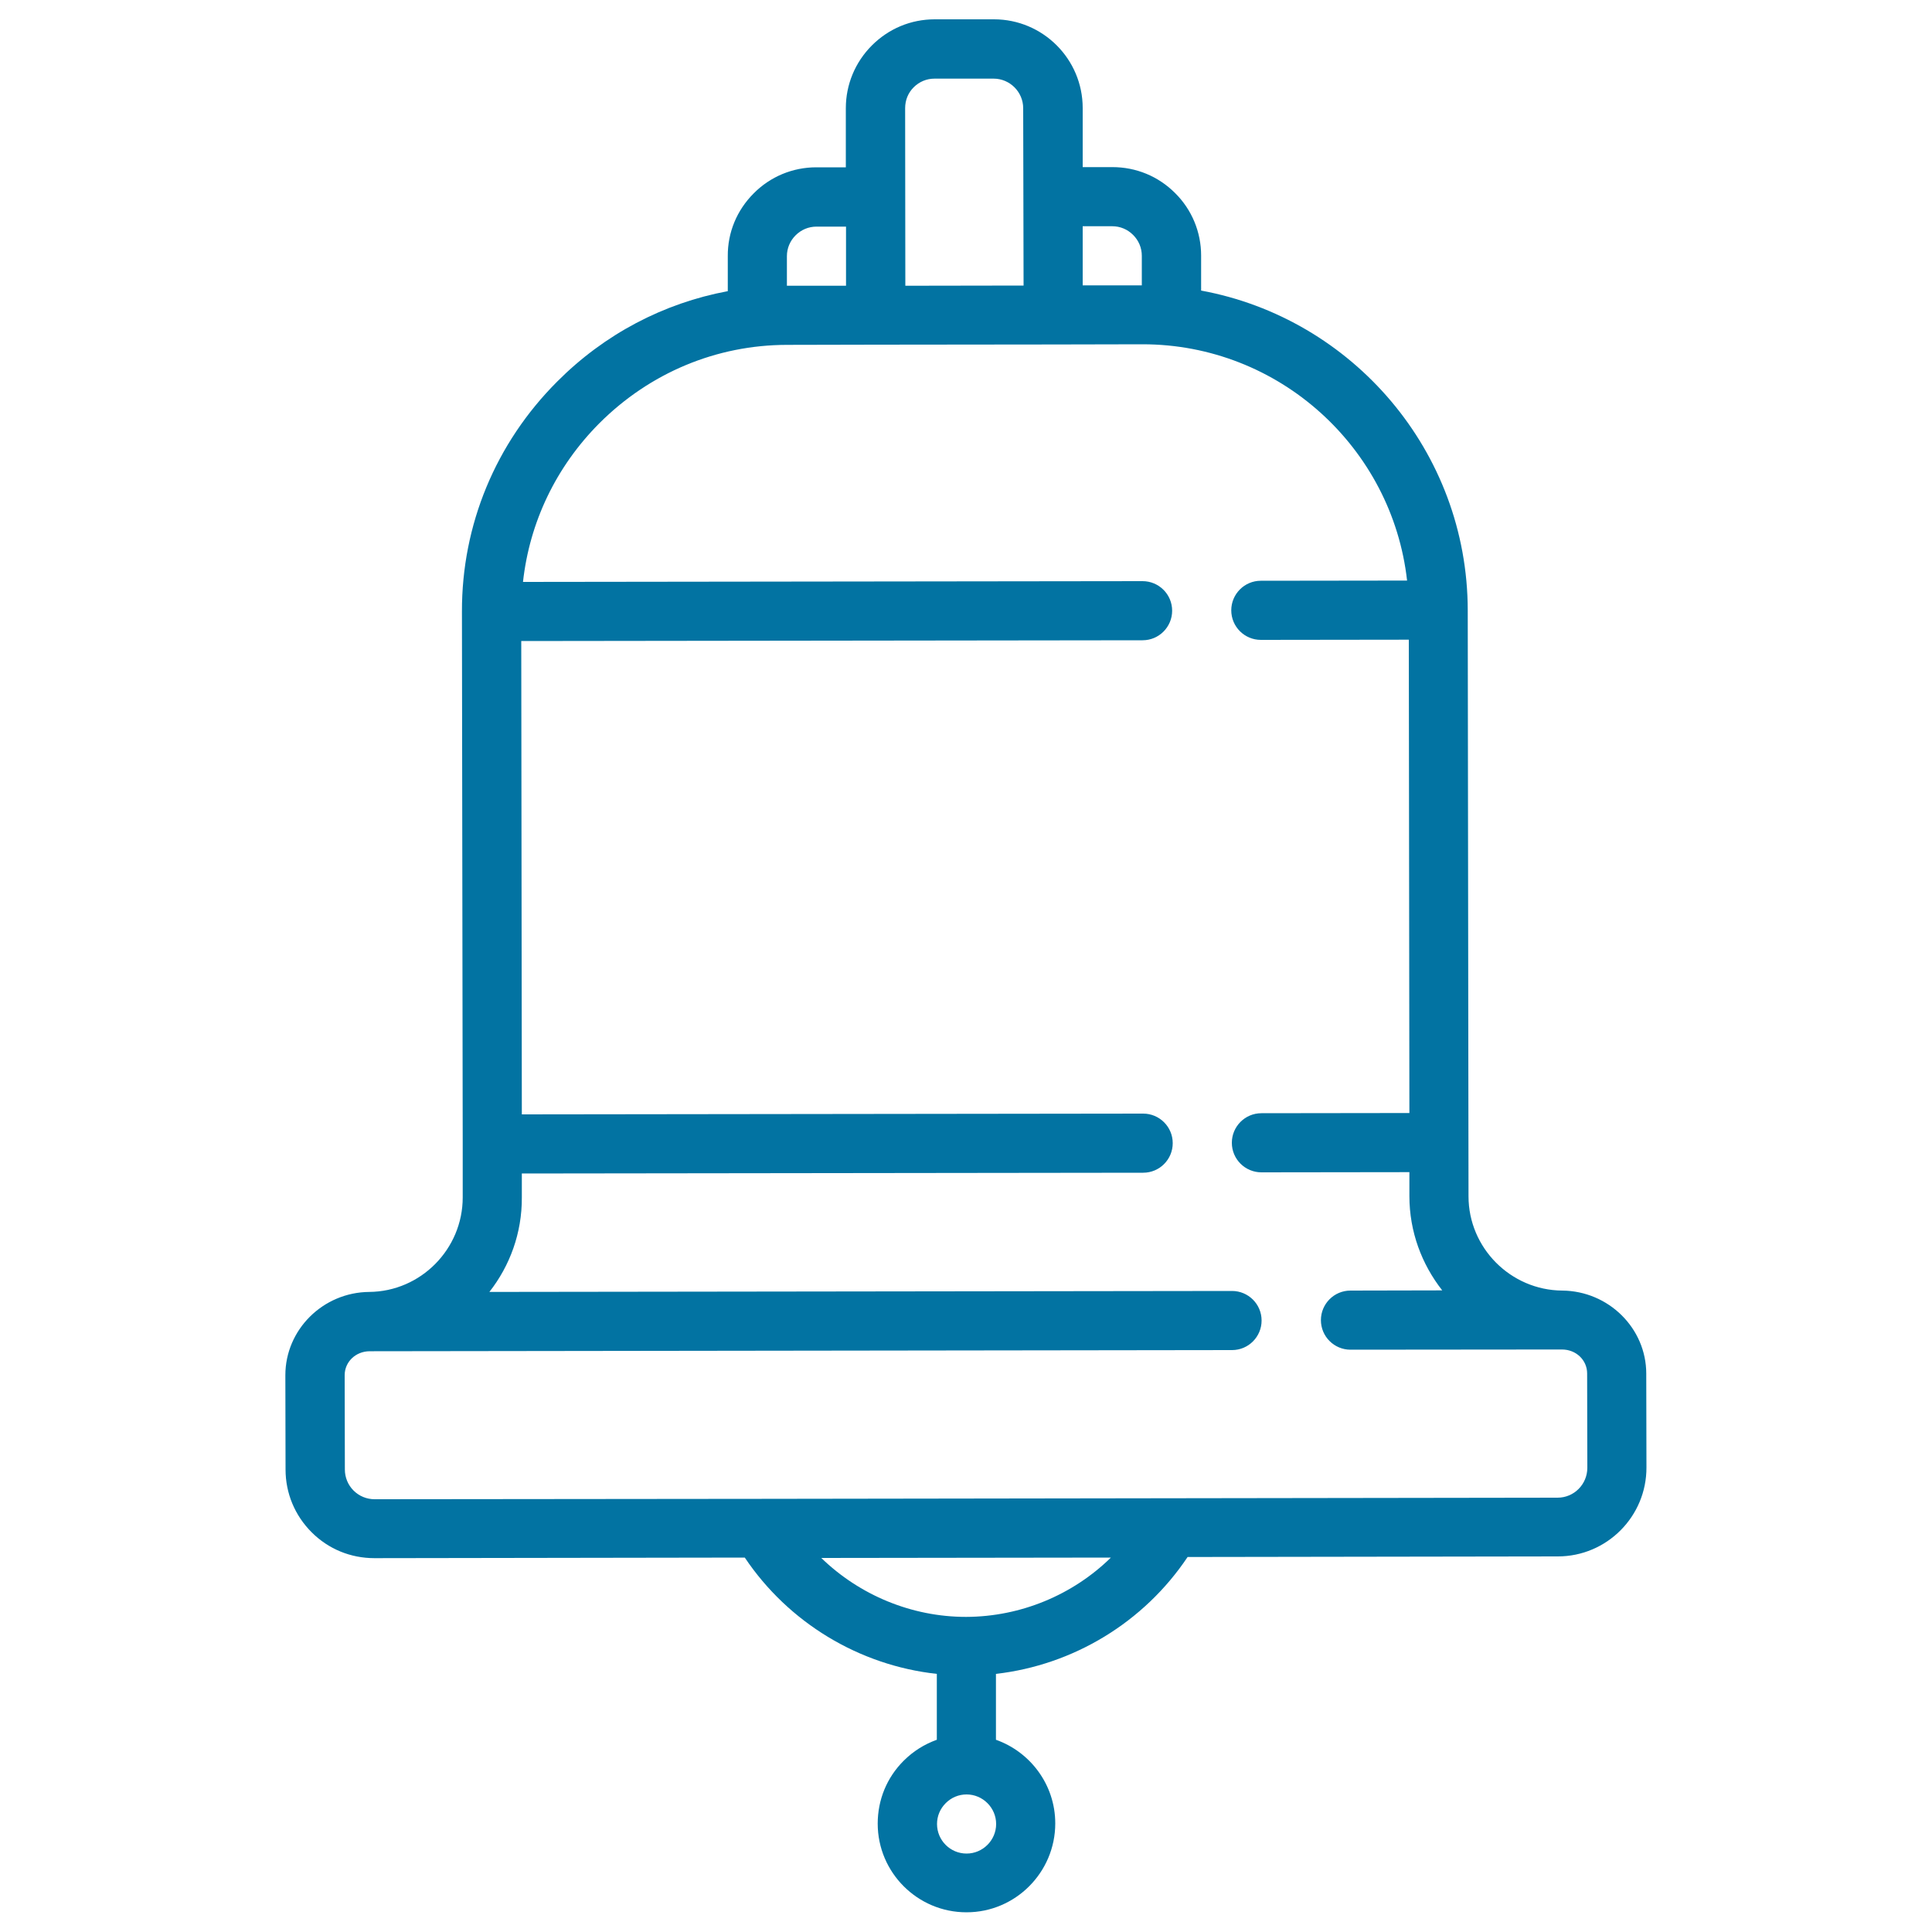 <svg xmlns="http://www.w3.org/2000/svg" viewBox="0 0 1000 1000" style="fill:#0273a2">
<title>Big Bell SVG icon</title>
<path d="M852.1,711c0-23.5-19.5-42.8-43.5-43l0,0c-26.7-0.2-48.5-22.1-48.5-48.8l-0.4-303.3c-0.1-82.4-59.7-151.1-138-165.5l0-18.1c0-12.2-4.8-23.8-13.5-32.4c-8.7-8.7-20.2-13.4-32.4-13.4c0,0,0,0-0.1,0l-15.3,0l0-30.6c0-25.3-20.6-45.9-45.9-45.9c0,0,0,0-0.1,0l-30.6,0c-12.3,0-23.8,4.8-32.5,13.5S437.8,43.8,437.8,56l0,30.6l-15.3,0c-12.2,0-23.8,4.8-32.4,13.5c-8.7,8.7-13.5,20.2-13.4,32.5l0,18.1c-33.2,6.2-63.8,22.2-88.3,46.8c-31.9,31.9-49.4,74.2-49.3,119l0.4,275.6v0v0l0,27.7c0,26.7-21.7,48.7-48.4,48.9c-23.9,0.2-43.4,19.5-43.4,43.1l0.1,48.8c0,12.3,4.8,23.8,13.5,32.5c8.7,8.7,20.2,13.4,32.5,13.4c0,0,0,0,0.1,0l191.6-0.3c22.6,33.7,59.2,55.8,99.4,60.2l0,34.1c-6.4,2.3-12.2,5.9-17.2,10.9c-8.7,8.7-13.4,20.2-13.4,32.5c0,25.3,20.6,45.9,45.9,45.9c0,0,0,0,0.1,0c25.3,0,45.9-20.7,45.9-46c0-20-12.9-37-30.7-43.3l0-34.1c40.1-4.6,76.6-26.7,99.2-60.5l191.6-0.3c25.4,0,46-20.7,45.9-46.1L852.1,711z M575.7,117.1C575.7,117.1,575.7,117.1,575.7,117.1c4.1,0,7.9,1.6,10.8,4.5c2.9,2.9,4.5,6.7,4.5,10.8l0,15.3l-30.6,0l0-30.6L575.7,117.1z M472.9,45.2c2.9-2.9,6.7-4.5,10.8-4.5l30.6,0c0,0,0,0,0,0c8.4,0,15.3,6.9,15.3,15.3l0.1,45.9c0,0,0,0,0,0c0,0,0,0,0,0l0.1,45.9l-61.2,0.1L468.5,56C468.5,51.9,470,48.1,472.9,45.2z M407.3,132.6c0-4.1,1.6-7.9,4.5-10.8c2.9-2.9,6.7-4.5,10.8-4.5l15.3,0l0,30.6l-30.6,0L407.3,132.6z M500.3,959.4C500.3,959.4,500.3,959.4,500.3,959.4c-8.5,0-15.3-6.9-15.3-15.3c0-4.1,1.6-7.9,4.5-10.8c2.9-2.9,6.7-4.5,10.8-4.5c0,0,0,0,0,0c8.4,0,15.3,6.9,15.3,15.3C515.6,952.5,508.7,959.4,500.3,959.4z M500.1,836.9c0,0-0.1,0-0.1,0c-28.2,0-55.1-11.3-74.9-30.5l149.9-0.2C555.3,825.5,528.4,836.8,500.1,836.9z M806.2,775.2l-411.9,0.6c-0.4,0-0.7,0-1.1,0L193.9,776c0,0,0,0,0,0c-4.1,0-8-1.6-10.9-4.5c-2.9-2.9-4.5-6.8-4.5-10.9l-0.1-48.8c0-6.9,5.7-12.4,13-12.4c0.5,0,0.9,0,1.3,0c0.3,0,0.6,0,0.9,0c0,0,0,0,0,0l444.1-0.6c8.5,0,15.3-6.9,15.3-15.3c0-8.5-6.9-15.3-15.3-15.3c0,0,0,0,0,0l-384.4,0.5c10.6-13.5,16.9-30.5,16.8-48.9l0-12.4l321.6-0.4c8.5,0,15.3-6.9,15.3-15.3c0-8.5-6.9-15.3-15.3-15.3c0,0,0,0,0,0l-321.6,0.4l-0.3-245l321.6-0.4c8.5,0,15.3-6.9,15.3-15.3c0-8.5-6.9-15.3-15.3-15.3c0,0,0,0,0,0l-320.7,0.4c3.4-30.9,17.1-59.6,39.5-82.1c26.1-26.1,60.6-40.6,97.3-40.6l45.9-0.1l91.9-0.1l45.9-0.1c0.1,0,0.1,0,0.2,0c70.7,0,129.2,53.6,136.9,122.3l-75.7,0.1c-8.5,0-15.3,6.9-15.3,15.3c0,8.5,6.9,15.3,15.3,15.3c0,0,0,0,0,0l76.6-0.1l0.3,245l-76.6,0.1c-8.5,0-15.3,6.9-15.3,15.3c0,8.5,6.9,15.3,15.3,15.3c0,0,0,0,0,0l76.6-0.1l0,12.4c0,18.4,6.4,35.3,17,48.8l-47.5,0.1c-8.5,0-15.3,6.9-15.3,15.3c0,8.5,6.9,15.3,15.3,15.3c0,0,0,0,0,0l107.2-0.1c0.3,0,0.6,0,0.9,0c0.5,0,0.9,0,1.4,0c7.3,0,13,5.5,13,12.4l0.1,48.8C821.6,768.3,814.7,775.2,806.2,775.2z"/>
</svg>